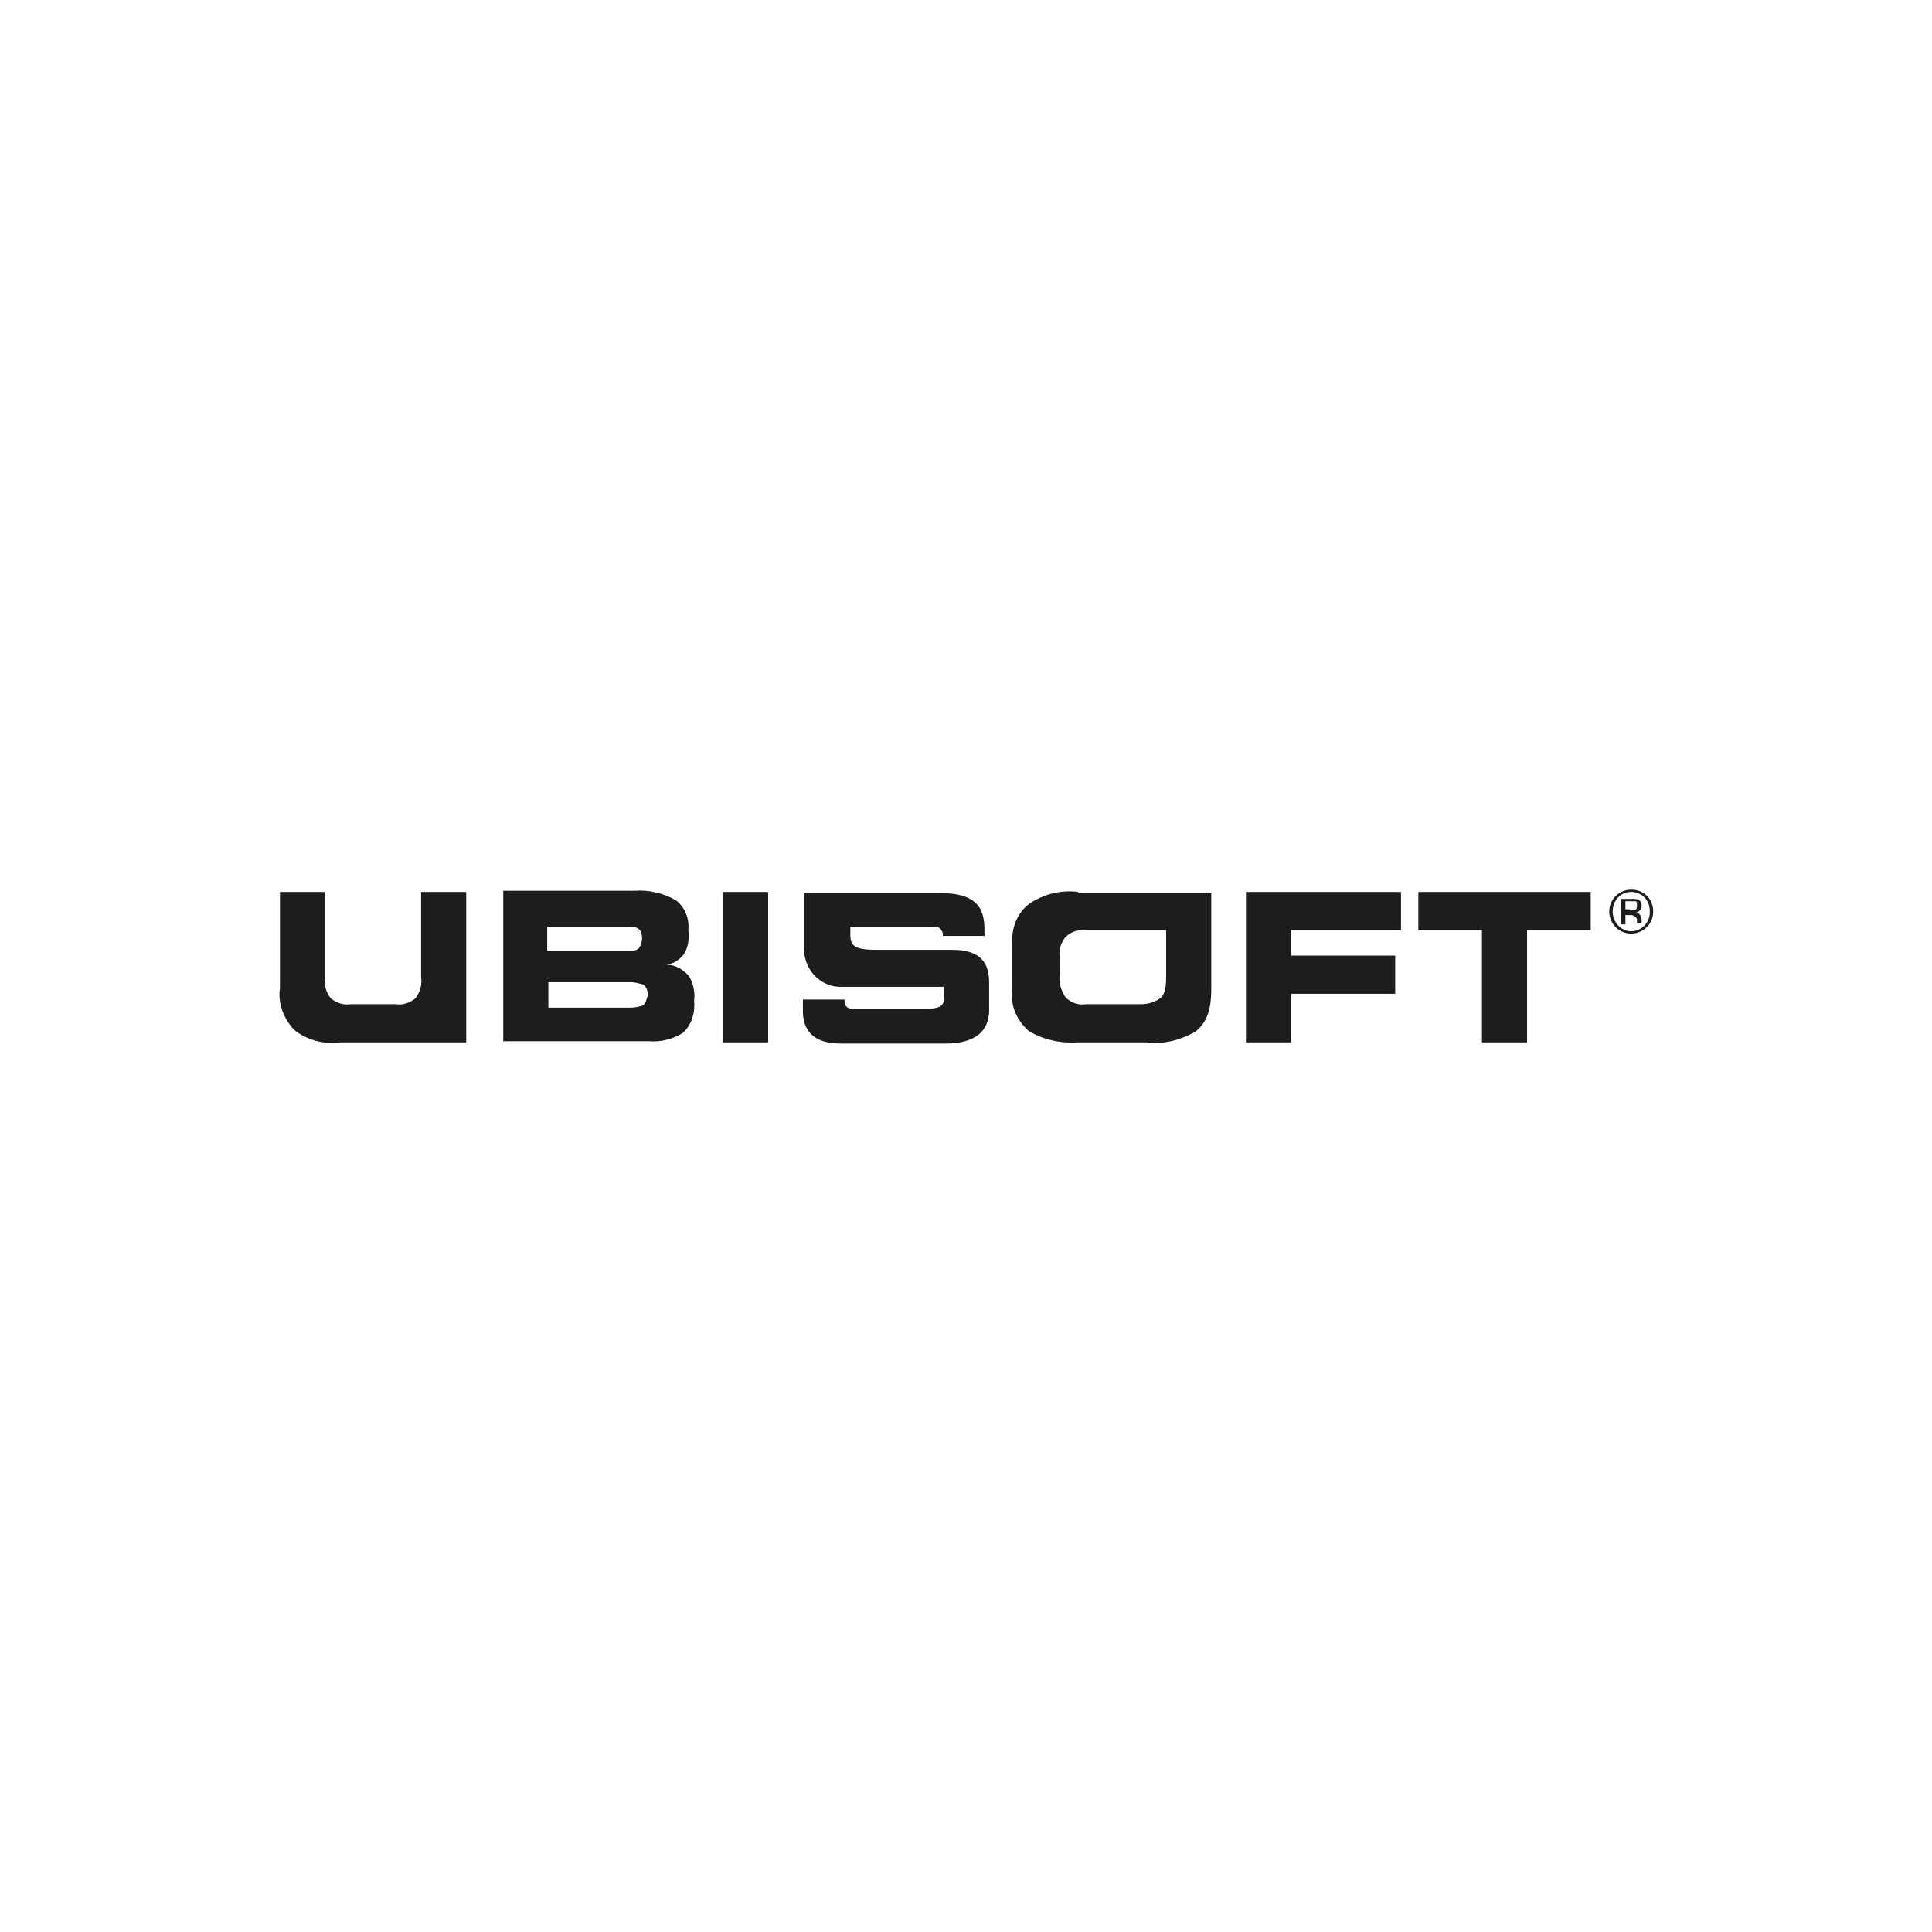 <?xml version="1.0" encoding="utf-8"?>
<!-- Generator: Adobe Illustrator 25.2.0, SVG Export Plug-In . SVG Version: 6.00 Build 0)  -->
<svg version="1.1" id="Layer_2_1_" xmlns="http://www.w3.org/2000/svg" xmlns:xlink="http://www.w3.org/1999/xlink" x="0px" y="0px"
	 viewBox="0 0 167 167" style="enable-background:new 0 0 167 167;" xml:space="preserve">
<style type="text/css">
	.st0{fill:#1D1D1B;}
</style>
<g>
	<path class="st0" d="M81.5,80.7v0.2c0,0,3.6,0,3.6,0c0-1.6,0.1-3.7-3.8-3.7H69.5v4.6c-0.1,1.8,1.2,3.4,3,3.5c0.2,0,0.4,0,0.6,0h8.5
		v0.7c0,0.8,0,1.2-1.7,1.2h-6.2c-0.7,0-0.7-0.6-0.7-0.6v-0.2h-3.6v1c0,1.2,0.5,2.8,3.2,2.8h9.2c1.8,0,3.7-0.6,3.7-2.9V85
		c0-1.3-0.3-2.9-3.2-2.9h-6.6c-1.9,0-2.2-0.4-2.2-1.3v-0.7h7.4C81.1,80.1,81.4,80.3,81.5,80.7C81.5,80.6,81.5,80.6,81.5,80.7
		L81.5,80.7z M36.4,84.5c0.1,0.6-0.1,1.3-0.5,1.8c-0.5,0.4-1.1,0.6-1.7,0.5h-3.9c-0.6,0.1-1.2-0.1-1.7-0.5c-0.4-0.5-0.6-1.1-0.5-1.8
		v-7.4h-3.9v8.3C24,86.7,24.5,88,25.4,89c1.1,0.9,2.6,1.3,4,1.1h10.9v-13h-3.9V84.5z M57.6,83.4c0.6-0.1,1.1-0.4,1.5-0.9
		c0.4-0.6,0.5-1.4,0.4-2.1c0.1-1-0.3-2-1.1-2.6c-1.1-0.6-2.3-0.9-3.6-0.8H43.5v13h12.6c1,0.1,2.1-0.2,2.9-0.7c0.8-0.7,1.1-1.8,1-2.8
		c0.1-0.8-0.1-1.6-0.5-2.2c-0.5-0.5-1.1-0.9-1.8-0.9L57.6,83.4z M47.4,80.1h7c0.8,0,1.1,0.3,1.1,1c0,0.3-0.1,0.6-0.3,0.9
		c-0.3,0.2-0.6,0.2-0.9,0.2h-7V80.1z M55.6,86.9c-0.3,0.1-0.7,0.2-1.1,0.2h-7.1v-2.2h7.1c0.4,0,0.7,0.1,1.1,0.2
		c0.3,0.2,0.4,0.6,0.4,0.9C55.9,86.4,55.8,86.7,55.6,86.9z M62.5,77.1h3.9v13h-3.9V77.1z M107.7,90.1h3.9v-4.2h9v-3.3h-9v-2.2h9.5
		v-3.3h-13.4V90.1z M122.6,77.1v3.3h5.5v9.7h3.9v-9.7h5.5v-3.3H122.6z M93.2,77.1c-1.5-0.2-3,0.2-4.2,1c-1.1,0.8-1.6,2.2-1.5,3.5
		v3.8c-0.2,1.4,0.3,2.7,1.4,3.7c1.3,0.8,2.8,1.1,4.3,1h5.9c1.5,0.2,2.9-0.2,4.2-0.9c0.9-0.7,1.4-1.7,1.4-3.7v-8.3H93.2z M100.8,84.3
		c0,1.1-0.1,1.5-0.4,1.9c-0.5,0.4-1.1,0.6-1.8,0.6h-4.7c-0.7,0.1-1.3-0.1-1.8-0.6c-0.4-0.6-0.6-1.3-0.5-2v-1.4
		c-0.1-0.7,0.1-1.3,0.5-1.8c0.5-0.5,1.2-0.7,1.9-0.6h6.8C100.8,80.4,100.8,84.3,100.8,84.3z"/>
	<path class="st0" d="M142.9,78.8c0,1.1-0.9,1.9-1.9,1.9c-1.1,0-1.9-0.9-1.9-1.9c0-1.1,0.9-1.9,1.9-1.9c0,0,0,0,0,0
		C142.1,76.9,142.9,77.7,142.9,78.8z M139.4,78.8c0,0.9,0.7,1.7,1.6,1.7c0.9,0,1.7-0.8,1.6-1.8c0-0.9-0.7-1.6-1.6-1.6c0,0,0,0,0,0
		C140.1,77.1,139.4,77.8,139.4,78.8C139.3,78.7,139.3,78.8,139.4,78.8L139.4,78.8z M140.1,77.7h1.1c0.5,0,0.7,0.2,0.7,0.6
		c0,0.3-0.2,0.5-0.5,0.6c0,0,0,0,0,0c0.3,0,0.4,0.2,0.5,0.5v0.4h-0.4v-0.3c0-0.2-0.3-0.4-0.5-0.4h-0.5v0.8h-0.4V77.7z M140.9,78.7
		c0.4,0,0.6,0,0.6-0.4c0-0.4,0-0.4-0.3-0.4h-0.7v0.7H140.9z"/>
</g>
</svg>
